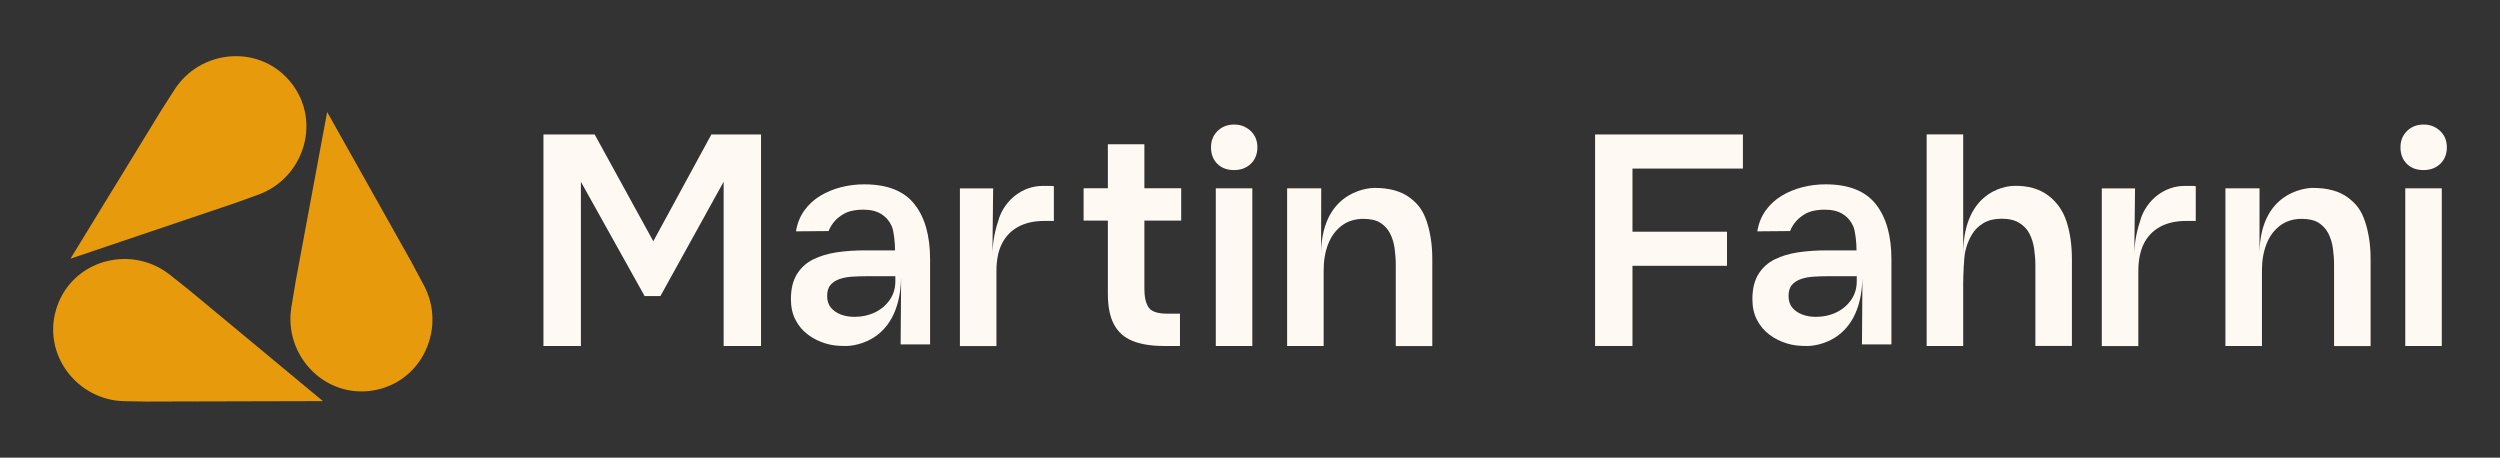 <?xml version="1.0" encoding="UTF-8"?>
<svg id="Ebene_2" data-name="Ebene 2" xmlns="http://www.w3.org/2000/svg" xmlns:xlink="http://www.w3.org/1999/xlink" viewBox="0 0 350.45 64.16">
  <rect x="0" y="0" width="350.45" height="64.16" fill="#333333" stroke="none"/>
  <defs>
    <style>
      .cls-1 {
        fill: none;
      }

      .cls-2 {
        fill: #e79b0c;
      }

      .cls-3 {
        fill: #fff9f3;
      }

      .cls-4 {
        clip-path: url(#clippath);
      }
    </style>
    <clipPath id="clippath">
      <rect class="cls-1" width="350.45" height="64.16"/>
    </clipPath>
  </defs>
  <g id="Horizontal_dunkel" data-name="Horizontal/dunkel">
    <g id="logo-akzent-und-nebenfarbe">
      <g class="cls-4">
        <g>
          <g>
            <polygon class="cls-3" points="76.18 48.5 76.18 18.85 83.36 18.85 91.58 33.82 99.72 18.85 106.68 18.85 106.68 48.5 101.44 48.5 101.44 25.48 92.58 41.5 90.36 41.5 81.43 25.48 81.43 48.5 76.18 48.5"/>
            <path class="cls-3" d="M119.67,44.42c1.12,0,2.11-.21,2.98-.63.87-.42,1.56-1.01,2.08-1.76.52-.75.78-1.62.78-2.6v-.71h-4.03c-.67,0-1.34.02-1.99.06-.66.04-1.25.15-1.78.33-.53.18-.96.45-1.28.82-.32.36-.48.88-.48,1.55s.17,1.22.52,1.64c.35.42.81.74,1.38.96s1.18.33,1.82.33M116.16,32.39l-4.58.04c.19-1.15.59-2.13,1.2-2.96.6-.82,1.34-1.5,2.22-2.03.88-.53,1.85-.93,2.92-1.2,1.06-.27,2.14-.4,3.23-.4,3.22,0,5.56.92,7.03,2.77s2.2,4.43,2.2,7.76v11.91h-4.13l.07-9.36c-.21,9.81-7.77,9.58-7.77,9.58-1.04,0-1.89-.07-2.81-.35-.92-.28-1.75-.69-2.48-1.24-.73-.54-1.31-1.23-1.74-2.06-.43-.82-.65-1.8-.65-2.91,0-1.43.28-2.59.84-3.5.56-.91,1.32-1.6,2.29-2.08.97-.48,2.06-.8,3.29-.99,1.23-.18,2.52-.27,3.86-.27h4.32c0-.98-.15-2.67-.46-3.38-.31-.71-.79-1.28-1.45-1.7-.66-.42-1.5-.63-2.54-.63-.67,0-1.29.08-1.87.23,0,0-2.08.51-2.99,2.75"/>
            <path class="cls-3" d="M254.44,44.42c1.12,0,2.11-.21,2.98-.63.87-.42,1.56-1.01,2.08-1.76.52-.75.78-1.62.78-2.6v-.71h-4.03c-.67,0-1.34.02-1.99.06-.66.04-1.25.15-1.78.33-.53.18-.96.45-1.28.82-.32.36-.48.88-.48,1.55s.17,1.22.52,1.64c.35.42.81.74,1.38.96.57.22,1.18.33,1.82.33M250.92,32.39l-4.58.04c.19-1.15.59-2.13,1.2-2.96.6-.82,1.34-1.5,2.22-2.03.88-.53,1.85-.93,2.92-1.2,1.06-.27,2.14-.4,3.23-.4,3.22,0,5.56.92,7.03,2.77,1.47,1.85,2.2,4.43,2.2,7.76v11.91h-4.13l.07-9.36c-.21,9.81-7.76,9.58-7.76,9.58-1.04,0-1.89-.07-2.81-.35-.92-.28-1.75-.69-2.47-1.24-.73-.54-1.31-1.23-1.74-2.06-.43-.82-.65-1.8-.65-2.91,0-1.43.28-2.59.84-3.5.56-.91,1.32-1.6,2.29-2.08.96-.48,2.06-.8,3.29-.99,1.23-.18,2.52-.27,3.86-.27h4.32c0-.98-.15-2.67-.46-3.38-.31-.71-.79-1.28-1.45-1.7-.66-.42-1.5-.63-2.54-.63-.67,0-1.29.08-1.87.23,0,0-2.08.51-2.99,2.75"/>
            <path class="cls-3" d="M163.18,48.5c-1.79,0-3.26-.24-4.42-.71-1.16-.48-2.03-1.24-2.6-2.31-.57-1.06-.86-2.49-.86-4.28v-10.28h-3.4v-4.53h3.4v-6.17h5.12v6.17h5.16v4.53h-5.16v9.61c0,1.12.2,1.97.59,2.56s1.27.88,2.64.88h1.76v4.53h-2.22Z"/>
            <path class="cls-3" d="M170.43,26.4h5.12v22.1h-5.12v-22.1ZM172.99,23.84c-.98,0-1.76-.29-2.35-.88-.59-.59-.88-1.36-.88-2.31s.31-1.68.92-2.29c.61-.6,1.38-.9,2.31-.9s1.66.29,2.31.88c.64.59.96,1.36.96,2.31s-.31,1.72-.92,2.31c-.62.59-1.4.88-2.35.88"/>
            <path class="cls-3" d="M192.67,26.34c2.1,0,3.75.46,4.97,1.38,1.22.92,1.89,1.88,2.39,3.42.5,1.54.75,3.26.75,5.16v12.21h-5.12v-11.37c0-.81-.06-1.6-.17-2.37-.11-.77-.33-1.46-.65-2.08-.32-.61-.78-1.1-1.36-1.47-.59-.36-1.37-.54-2.35-.54-1.2,0-2.22.32-3.06.96-.84.64-1.47,1.5-1.89,2.58-.42,1.08-.63,2.3-.63,3.67v10.61h-5.12v-22.1h4.78l-.02,8.95c.2-9.08,7.46-9.01,7.46-9.01"/>
            <path class="cls-3" d="M324.2,26.34c2.1,0,3.75.46,4.97,1.38,1.22.92,1.89,1.88,2.39,3.42.5,1.54.75,3.26.75,5.16v12.21h-5.12v-11.37c0-.81-.06-1.6-.17-2.37-.11-.77-.33-1.46-.65-2.08-.32-.61-.78-1.1-1.36-1.47-.59-.36-1.37-.54-2.35-.54-1.2,0-2.22.32-3.06.96-.84.64-1.47,1.5-1.89,2.58-.42,1.08-.63,2.3-.63,3.67v10.61h-5.12v-22.1h4.78v8.95c.18-9.08,7.44-9.01,7.44-9.01"/>
            <polygon class="cls-3" points="223.6 48.5 223.6 18.85 244.32 18.85 244.32 23.63 228.84 23.63 228.84 32.48 242.09 32.48 242.09 37.26 228.84 37.26 228.84 48.5 223.6 48.5"/>
            <path class="cls-3" d="M282.22,26.06c2.11-.08,3.75.46,4.95,1.38,1.2.92,2.05,2.15,2.54,3.69.49,1.54.73,3.27.73,5.2v12.16h-5.12v-11.28c0-.75-.06-1.52-.17-2.31-.11-.78-.33-1.49-.65-2.12-.32-.63-.8-1.14-1.43-1.53-.63-.39-1.46-.59-2.5-.59-.98,0-1.82.2-2.52.61-.7.41-1.25.96-1.66,1.66-.41.7-.71,1.47-.9,2.31-.2.84-.29,3.62-.29,4.46v8.8h-5.12v-29.66h5.12v16.8c0-9.58,7.01-9.58,7.01-9.58"/>
            <path class="cls-3" d="M300.1,30.63c.9-2.64,3.32-4.57,6.16-4.57h.89c.27,0,.48.01.65.04v4.87h-1.34c-1.45,0-2.68.28-3.69.84-1.01.56-1.76,1.36-2.27,2.39-.5,1.03-.75,2.31-.75,3.82v10.49h-5.12v-22.1h4.66l-.11,9.72c-.02-2.35.47-4.13.93-5.49"/>
            <path class="cls-3" d="M140.03,30.63c.9-2.64,3.32-4.57,6.16-4.57h.89c.27,0,.48.01.65.04v4.87h-1.34c-1.45,0-2.68.28-3.69.84-1.01.56-1.76,1.36-2.27,2.39s-.75,2.31-.75,3.82v10.49h-5.12v-22.1h4.66l-.11,9.72c-.02-2.35.47-4.13.93-5.49"/>
            <path class="cls-3" d="M337.17,26.4h5.12v22.1h-5.12v-22.1ZM339.73,23.84c-.98,0-1.76-.29-2.35-.88-.59-.59-.88-1.36-.88-2.31s.31-1.68.92-2.29c.61-.6,1.38-.9,2.31-.9s1.66.29,2.31.88c.64.59.96,1.36.96,2.31s-.31,1.72-.92,2.31c-.62.59-1.4.88-2.35.88"/>
          </g>
          <g>
            <path class="cls-2" d="M22.53,15.59l-12.65,20.67,22.96-7.76,3.34-1.2c6.28-2.26,8.83-9.94,4.9-15.34-.09-.13-.19-.25-.29-.38-.1-.13-.2-.25-.31-.37-4.39-5.02-12.45-4.23-16.04,1.39l-1.91,2.99Z"/>
            <path class="cls-2" d="M21.03,56.29l24.24-.06-18.65-15.48-2.78-2.21c-5.22-4.16-13.09-2.3-15.63,3.87-.06.15-.12.3-.17.45-.05.15-.1.3-.15.45-1.97,6.37,2.92,12.82,9.59,12.93l3.55.06Z"/>
            <path class="cls-2" d="M57.73,36.83l-11.87-21.13-4.43,23.83-.58,3.51c-1.09,6.58,4.37,12.55,11,11.76.16-.02.31-.04.47-.07.16-.03.31-.06.47-.09,6.52-1.38,9.77-8.8,6.61-14.68l-1.68-3.13Z"/>
          </g>
        </g>
      </g>
    </g>
  </g>
</svg>